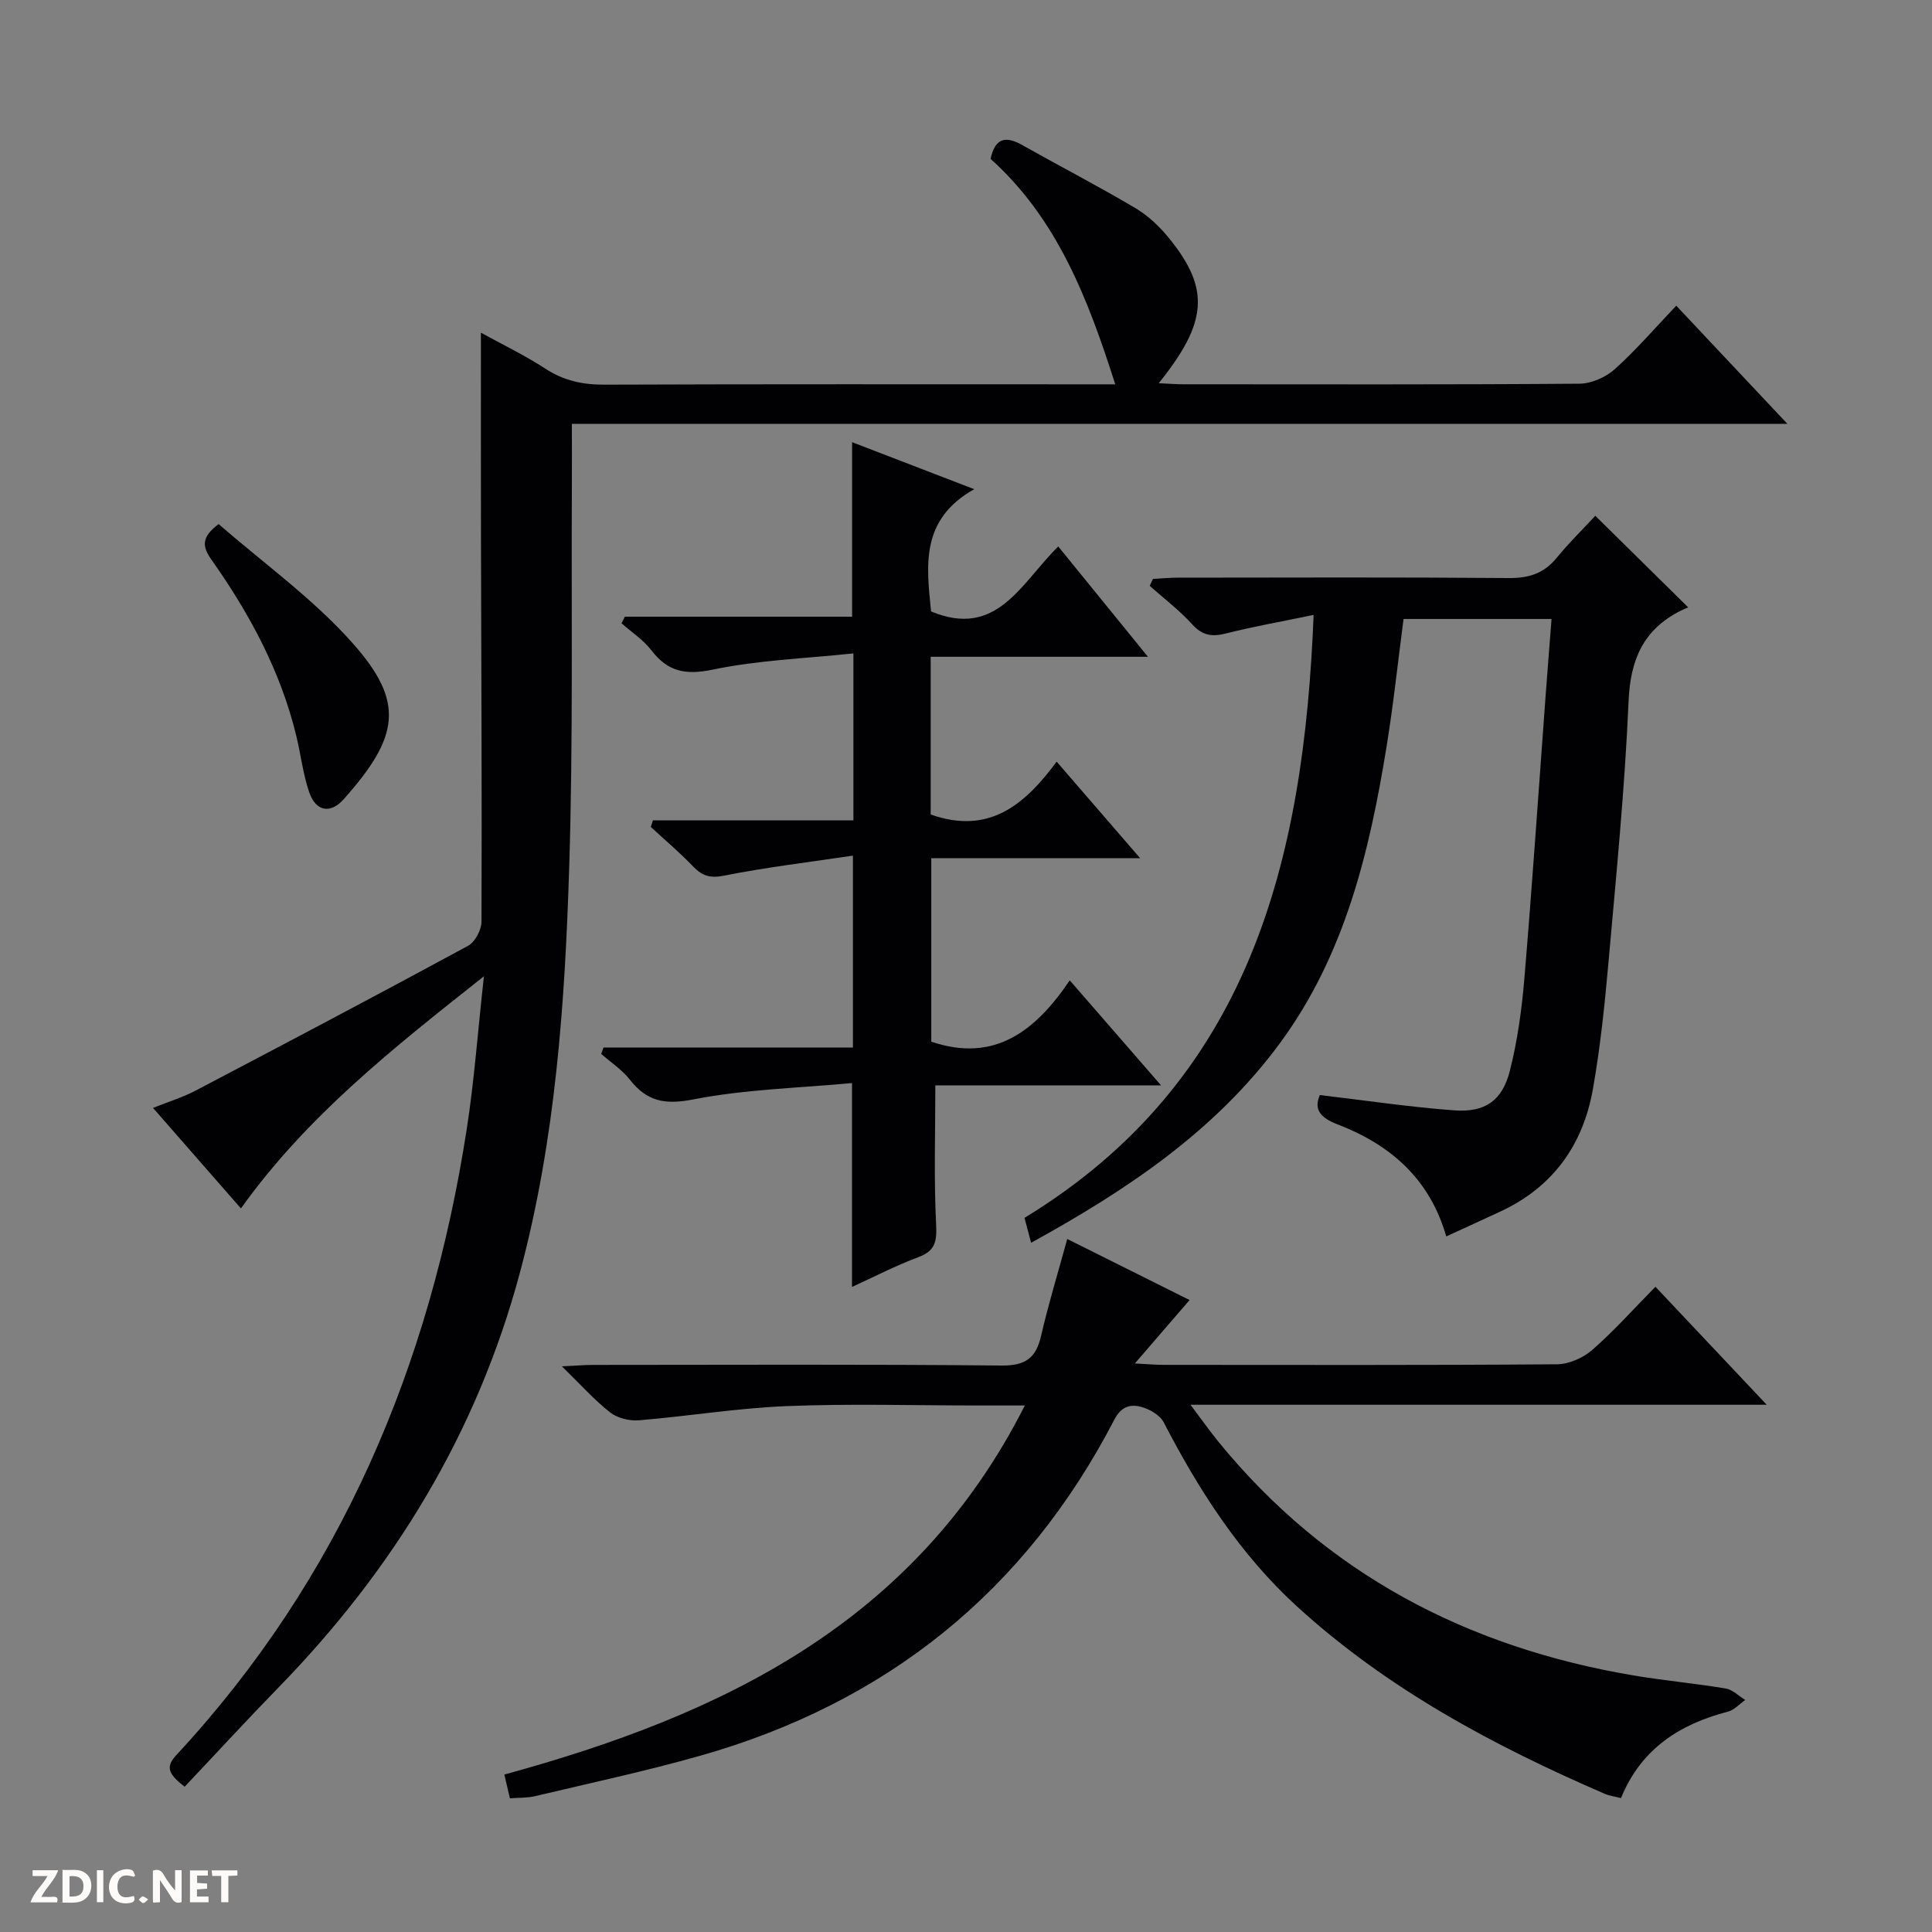 <svg enable-background="new 0 0 400 400" viewBox="0 0 400 400" xmlns="http://www.w3.org/2000/svg"><rect x="0" y="0" width="400" height="400" fill="#808080" stroke="none"/><g fill="#fcfbfa"><path d="m37.59 393.81c-.92.31-1.52.05-2-.78-.7-1.2-1.52-2.34-2.47-3.78v4.59c-.55.03-.95.05-1.41.07-.03-.37-.06-.64-.06-.91 0-1.91 0-3.81 0-5.7 1.13-.41 1.77-.03 2.29.91.62 1.11 1.38 2.14 2.31 3.19v-4.2h1.35v6.61z"/><path d="m12.94 393.88v-6.75c1.9.19 3.93-.54 5.37 1.29.8 1.01.78 2.88.03 3.97-1.37 1.97-3.4 1.51-6.4 1.49m2.45-1.22c2.04.12 2.92-.58 2.89-2.21-.03-1.51-.98-2.19-2.89-2z"/><path d="m11.81 393.87h-5.49c.68-2.18 2.47-3.48 3.51-5.45h-3.08v-1.21h5.29c-.71 2.13-2.44 3.48-3.47 5.51.86 0 1.63.04 2.39-.01.79-.05 1.14.21.85 1.16"/><path d="m39.33 393.86v-6.61h3.7v1.07h-2.22v1.52c.68.04 1.34.09 2.07.13v1.07c-.72.05-1.38.09-2.1.14v1.48h2.4v1.19h-3.85z"/><path d="m27.71 388.56c-1.15-.3-2.46-.61-3.1.64-.37.73-.41 1.93-.06 2.67.63 1.35 1.99.93 3.17.68.35.94-.01 1.32-.93 1.46-1.62.25-3.05-.27-3.76-1.48-.73-1.24-.6-3.03.31-4.17.88-1.11 2.71-1.7 4-1.16.32.13.44.74.65 1.12-.1.08-.19.16-.28.24"/><path d="m49.15 387.24v1.07c-.59.02-1.17.05-1.87.08v5.44h-1.48v-5.44h-1.85c-.05-.4-.08-.73-.13-1.15z"/><path d="m20.06 387.21h1.33v6.62h-1.33z"/><path d="m30.68 393.25c-.39.38-.8.79-1.05.76-.32-.05-.6-.45-.9-.7.26-.24.51-.64.8-.67.29-.04.62.3 1.15.61"/></g><path d="m38.23 369.92c-3.44-2.66-3.98-4.11-1.72-6.55 34.05-36.7 52.55-80.67 60.13-129.64 1.54-9.94 2.27-20.01 3.55-31.6-18.92 14.97-36.6 28.91-50.31 48.06-6.05-6.92-11.9-13.61-18.2-20.81 3.21-1.29 6.15-2.18 8.83-3.59 18.85-9.89 37.67-19.82 56.38-29.96 1.46-.79 2.8-3.31 2.8-5.03.1-26.66-.05-53.32-.11-79.99-.03-13.79-.01-27.57-.01-41.93 4.3 2.37 9.01 4.63 13.36 7.46 3.82 2.49 7.72 3.32 12.22 3.3 33-.13 66-.07 99-.07h6.75c-5.66-17.77-12.05-34.32-25.81-46.67.93-4.38 3.15-4.78 6.51-2.89 7.81 4.4 15.78 8.52 23.49 13.09 2.66 1.58 5.06 3.87 7.02 6.3 8.42 10.41 7.94 17.33-2.21 29.94 2.04.09 3.56.22 5.09.22 27.33.01 54.67.09 82-.12 2.48-.02 5.45-1.32 7.32-3 4.44-3.98 8.36-8.55 12.74-13.15 7.78 8.27 15.03 15.98 23.01 24.46-84.39 0-167.75 0-251.66 0 0 4.41.02 8.33 0 12.25-.13 26.49.27 53.01-.55 79.48-.88 28.22-2.82 56.37-10.18 83.9-8.91 33.33-26.2 61.58-50.1 86.09-6.51 6.68-12.82 13.55-19.34 20.45z" fill="#010104"/><path d="m234.96 282.29c2.72.14 4.32.29 5.93.29 27.16.01 54.32.09 81.48-.12 2.48-.02 5.42-1.33 7.31-2.99 4.49-3.92 8.49-8.42 13.06-13.06 7.65 8.11 15 15.91 23.04 24.43-40.03 0-79.07 0-119.3 0 2.34 3.11 4 5.47 5.81 7.69 22.28 27.3 51.41 42.5 85.78 48.33 6.38 1.08 12.85 1.66 19.23 2.73 1.44.24 2.69 1.55 4.03 2.37-1.18.83-2.25 2.07-3.55 2.41-10.01 2.6-17.99 7.67-22.17 17.9-1.21-.31-2.34-.44-3.34-.87-23.02-9.95-44.98-21.7-63.66-38.73-11.84-10.79-20.36-24.07-27.68-38.2-.77-1.49-2.89-2.71-4.62-3.18-2.23-.61-4.16-.15-5.59 2.61-18.45 35.6-47.23 58.67-85.69 69.59-11.32 3.21-22.86 5.68-34.31 8.4-1.57.37-3.25.28-5.15.43-.42-1.78-.78-3.33-1.15-4.92 45-12.3 84.97-31.34 107.76-76.41-3.92 0-6.86 0-9.8 0-13.16 0-26.34-.4-39.49.13-10.24.41-20.42 2.1-30.65 2.94-1.94.16-4.41-.46-5.92-1.64-3.23-2.52-5.99-5.64-9.99-9.54 3.11-.14 4.82-.29 6.54-.29 28.16-.01 56.32-.15 84.48.13 4.96.05 7.14-1.54 8.2-6.16 1.48-6.44 3.42-12.77 5.41-20.04 8.41 4.19 16.62 8.29 25.33 12.64-3.67 4.26-7.07 8.2-11.33 13.13z" fill="#010104"/><path d="m321.23 128.15c-10.7 0-20.49 0-30.64 0-1.17 8.88-2.1 17.74-3.53 26.52-3.54 21.77-8.63 43.04-22.03 61.26-13.44 18.27-31.74 30.47-51.55 41.37-.51-1.92-.92-3.46-1.37-5.15 46.59-28.42 57.83-73.7 59.86-124.84-6.63 1.38-12.44 2.4-18.15 3.84-2.88.73-4.86.45-6.97-1.87-2.65-2.92-5.85-5.35-8.81-7.99.22-.48.44-.96.66-1.43 1.7-.09 3.4-.26 5.1-.26 22.82-.02 45.65-.11 68.47.08 4.18.04 7.34-.9 10.01-4.17 2.61-3.2 5.59-6.1 8.01-8.72 6.63 6.54 12.63 12.45 19.23 18.96-.36.16-.98.4-1.57.7-7.7 3.89-10.4 10.09-10.77 18.72-.78 18.08-2.57 36.12-4.17 54.16-.78 8.76-1.69 17.53-3.22 26.18-2.03 11.47-8.21 20.19-19 25.25-3.74 1.75-7.5 3.45-11.36 5.23-3.42-11.96-11.61-19.02-22.55-23.22-3.43-1.32-4.95-3.04-3.62-6.05 9.44 1.11 18.62 2.49 27.86 3.17 6.33.46 9.9-2.01 11.46-8.12 1.59-6.23 2.48-12.7 3.02-19.12 1.63-19.37 2.93-38.77 4.37-58.16.39-5.27.81-10.54 1.26-16.34z" fill="#010104"/><path d="m192.69 168.63c12 4.25 19.43-1.93 26.08-10.94 5.86 6.78 11.25 13.01 17.29 20-14.84 0-28.85 0-43.25 0v37.98c13.09 4.43 21.58-2.2 28.67-12.7 6.55 7.54 12.42 14.29 18.9 21.74-16.23 0-31.72 0-46.73 0 0 9.98-.31 19.39.16 28.75.18 3.54-.14 5.51-3.69 6.83-4.61 1.71-9 4-13.72 6.15 0-13.98 0-27.36 0-42.2-10.89 1.02-22.02 1.27-32.79 3.37-5.91 1.16-9.64.47-13.21-4.08-1.61-2.06-3.93-3.57-5.93-5.33.16-.44.32-.87.48-1.31h51.64c0-13.33 0-25.86 0-39.74-9.13 1.36-17.95 2.41-26.64 4.14-2.91.58-4.55.08-6.45-1.9-2.76-2.88-5.82-5.47-8.76-8.18.15-.45.29-.91.44-1.36h41.51c0-11.63 0-22.39 0-34.57-9.86 1.05-19.64 1.38-29.08 3.35-5.67 1.18-9.33.47-12.76-4.01-1.66-2.16-4.09-3.73-6.17-5.57.23-.46.46-.91.69-1.37h47.05c0-12.25 0-23.81 0-36.13 8.02 3.09 15.95 6.14 25.28 9.73-11.26 6.32-9.86 15.97-8.93 25.31 13.67 5.71 18.65-5.93 26.33-13.45 6.12 7.53 12 14.76 18.57 22.84-15.63 0-30.17 0-44.98 0z" fill="#010104"/><path d="m45.27 108.5c9.25 8.09 19.64 15.49 27.87 24.81 10.68 12.08 9.54 19.21-1.96 32.14-2.81 3.16-5.82 2.53-7.17-1.45-1.27-3.73-1.72-7.73-2.65-11.58-3.24-13.43-9.68-25.36-17.58-36.54-1.91-2.7-2.16-4.66 1.49-7.38z" fill="#010104"/></svg>